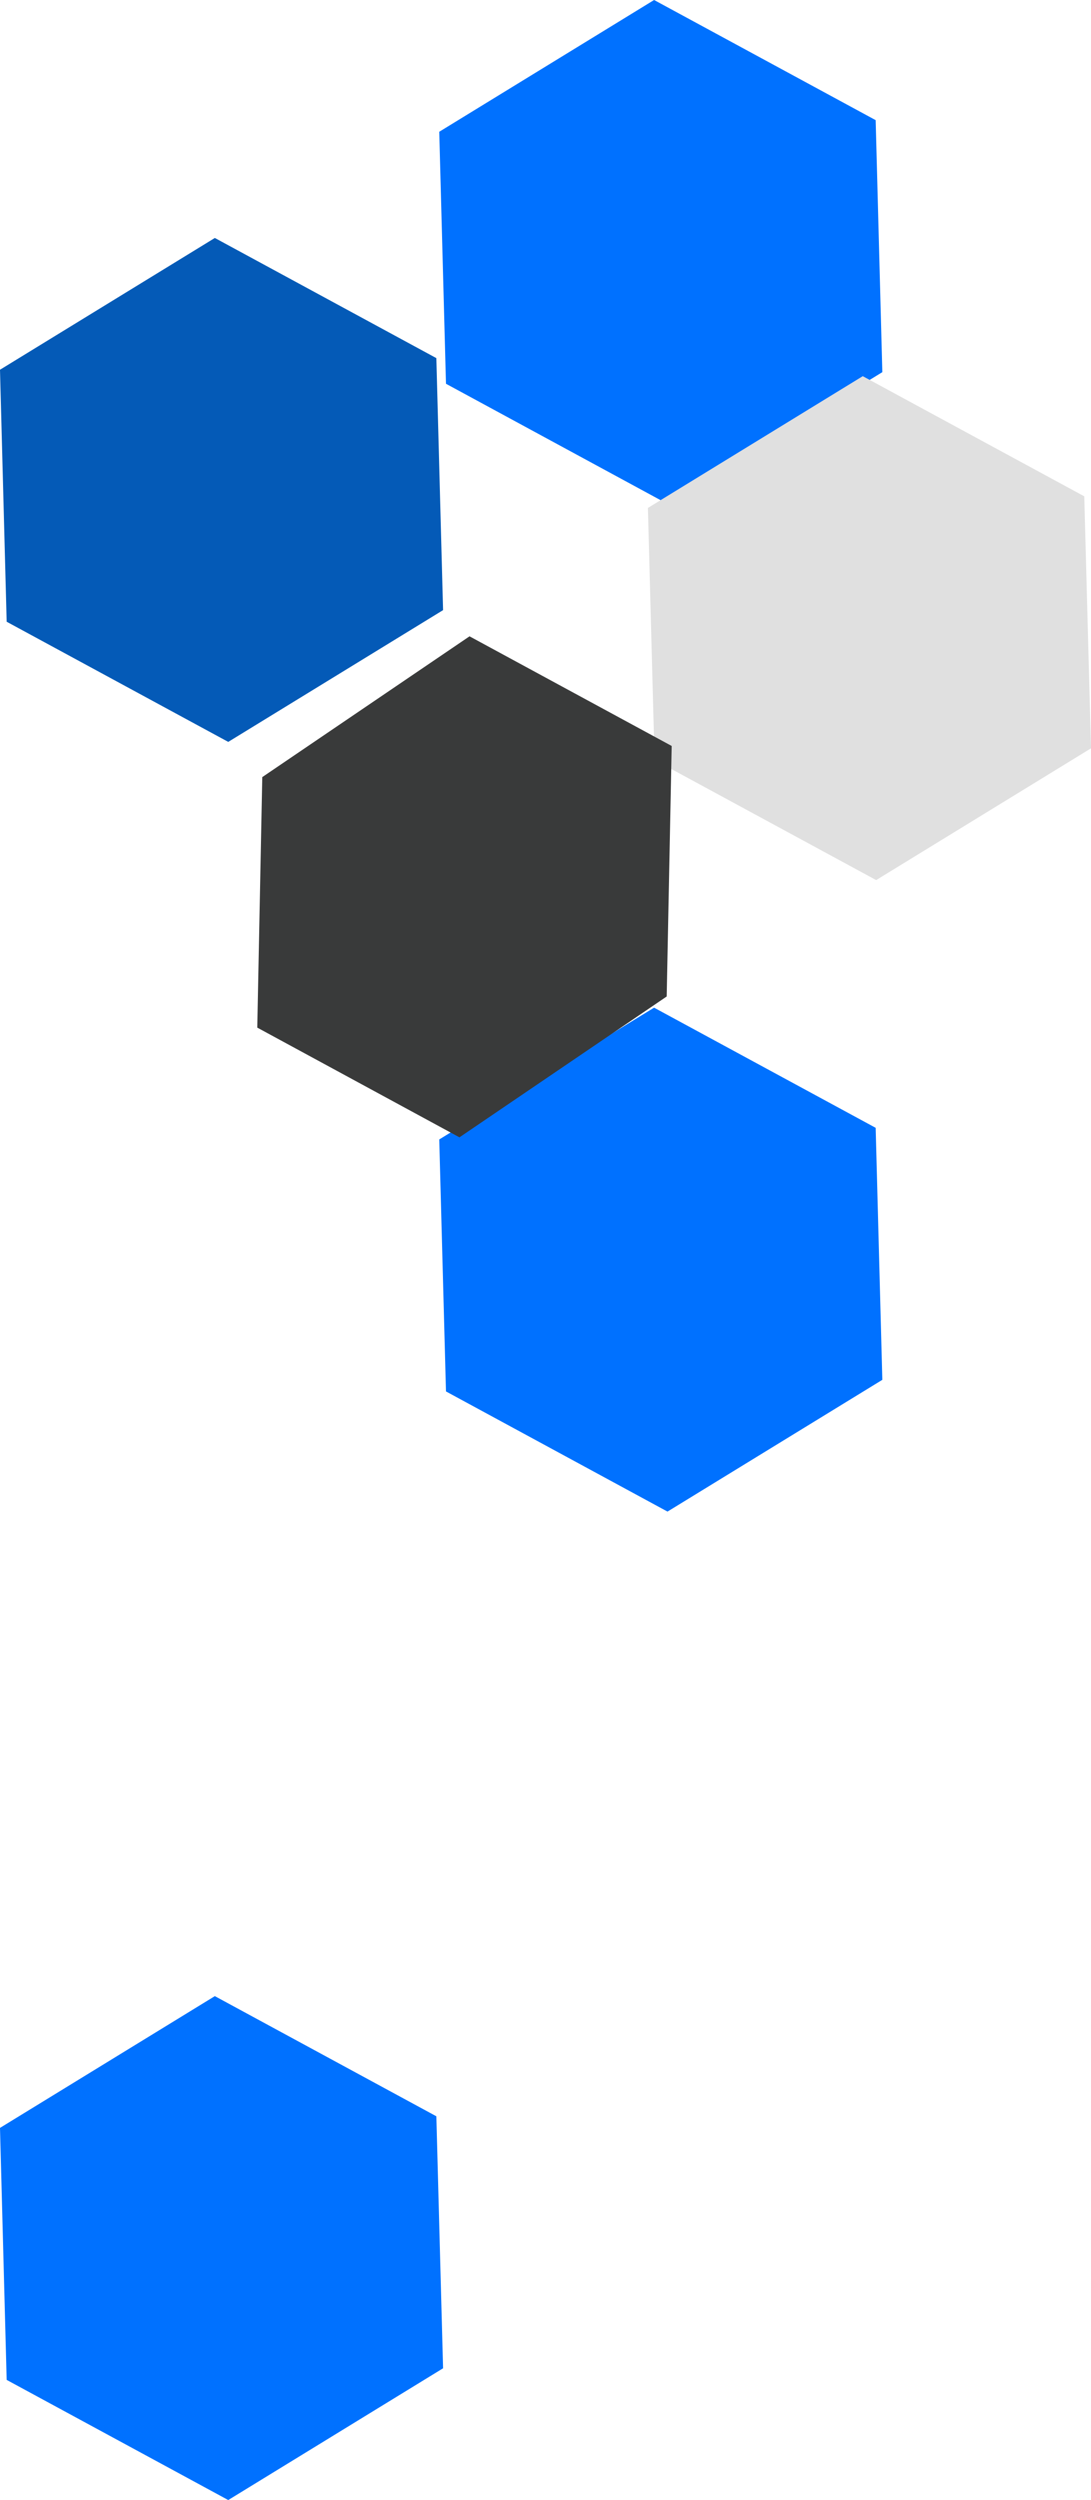 <svg xmlns="http://www.w3.org/2000/svg" viewBox="0 0 176.62 404.68"><defs><style>.cls-1{fill:#0071ff;}.cls-2{fill:#e0e0e0;}.cls-3{fill:#393a3a;}.cls-4{fill:#045ab7;}</style></defs><title>right_1</title><g id="Layer_2" data-name="Layer 2"><g id="Layer_2-2" data-name="Layer 2"><polygon class="cls-1" points="141.76 19.45 105.89 0 71.11 21.33 72.2 62.12 108.06 81.57 142.84 60.24 141.76 19.45"/><polygon class="cls-1" points="141.76 182.56 105.89 163.11 71.11 184.44 72.2 225.23 108.06 244.68 142.84 223.35 141.76 182.56"/><polygon class="cls-1" points="70.64 342.56 34.78 323.11 0 344.44 1.08 385.23 36.95 404.68 71.73 383.35 70.64 342.56"/><polygon class="cls-2" points="175.53 80.34 139.67 60.89 104.89 82.22 105.97 123.01 141.84 142.46 176.62 121.13 175.53 80.34"/><polygon class="cls-3" points="108.74 120.75 76.01 103 42.46 125.79 41.65 166.34 74.38 184.1 107.93 161.3 108.74 120.75"/><polygon class="cls-4" points="70.64 57.97 34.78 38.52 0 59.85 1.08 100.64 36.95 120.09 71.73 98.76 70.64 57.97"/></g></g></svg>